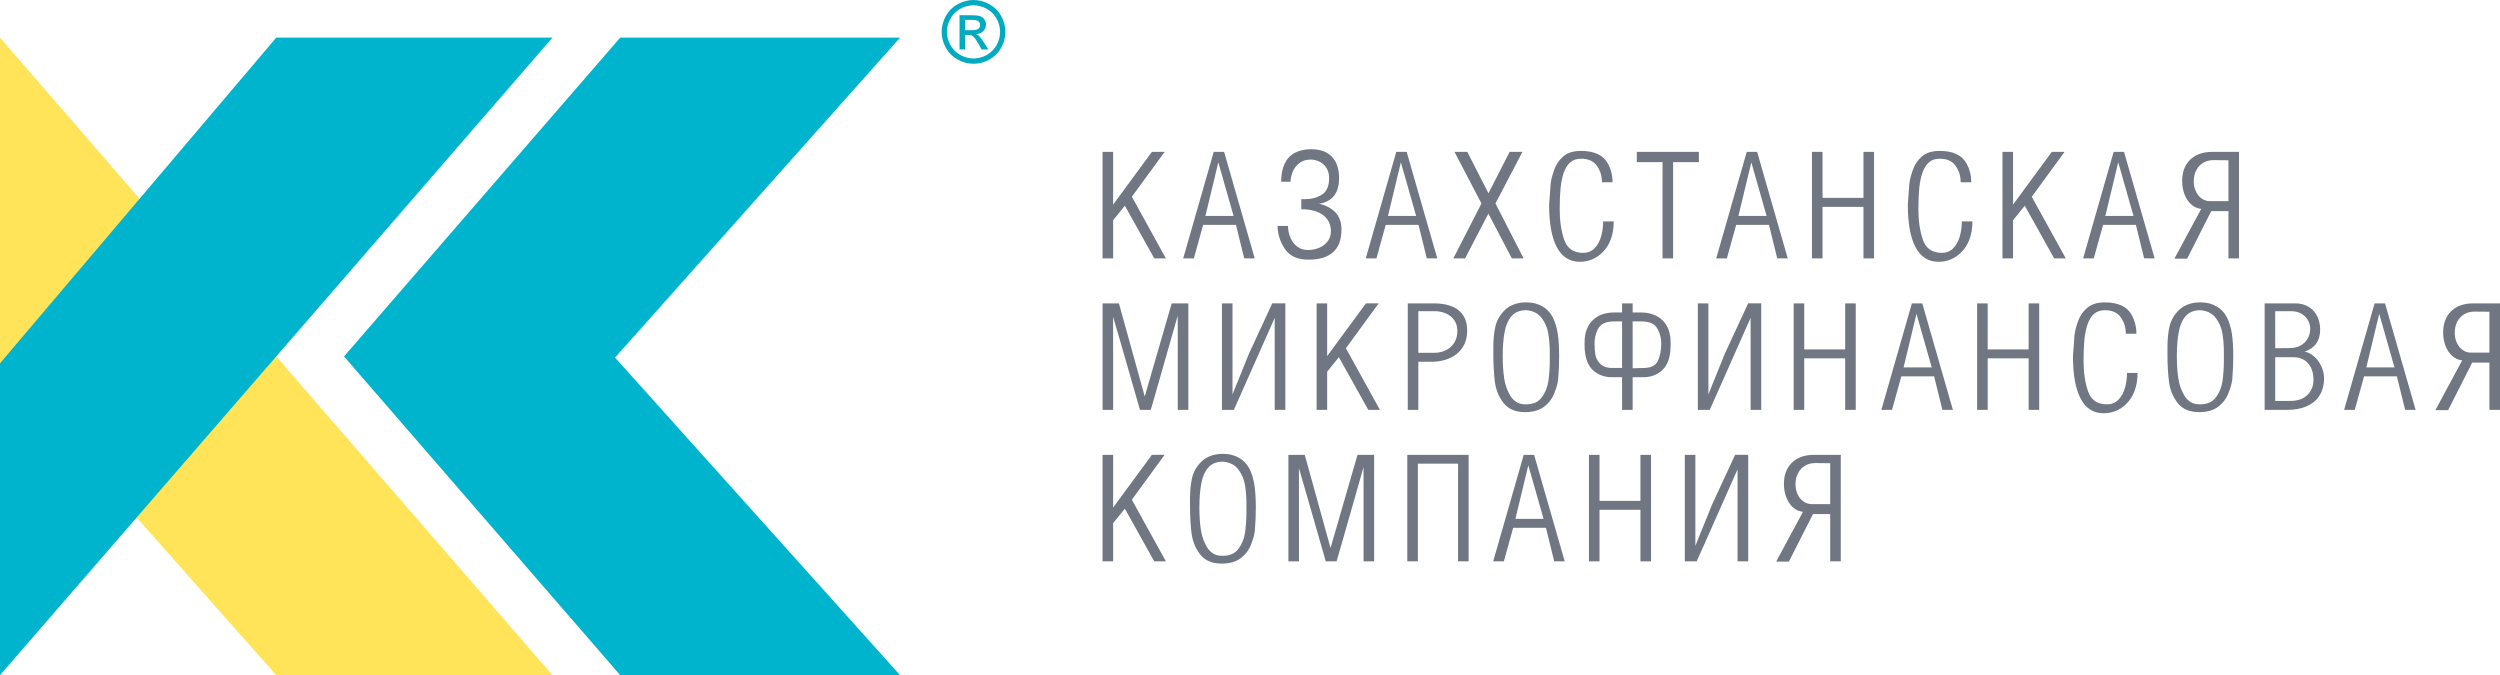 <?xml version="1.0" encoding="UTF-8"?> <svg xmlns="http://www.w3.org/2000/svg" xmlns:xlink="http://www.w3.org/1999/xlink" xmlns:xodm="http://www.corel.com/coreldraw/odm/2003" xml:space="preserve" width="333.313mm" height="90.017mm" version="1.1" style="shape-rendering:geometricPrecision; text-rendering:geometricPrecision; image-rendering:optimizeQuality; fill-rule:evenodd; clip-rule:evenodd" viewBox="0 0 6152.08 1661.48"> <defs> <style type="text/css"> .fil1 {fill:#FFE358} .fil2 {fill:#00B4CE} .fil3 {fill:#00ABC2} .fil0 {fill:#707782;fill-rule:nonzero} </style> </defs> <g id="Слой_x0020_1">  <g id="_3281529180144"> <path class="fil0" d="M4503.83 1240.53l0 -100.63 -37.12 -0.35c-9.09,0 -17.22,2.1 -24.48,6.23 -7.2,4.14 -13,10.19 -17.28,18.17 -4.34,7.98 -6.47,17.24 -6.47,27.78 0,8.45 1.59,16.36 4.82,23.82 3.24,7.45 7.94,13.45 14.11,18.05 6.17,4.6 13.12,6.93 20.88,6.93l5.19 0 40.36 0zm26.01 140.81l-26.01 0 0 -116.35 -42.37 0.06 -59.28 116.93 -31.32 0.06 65.94 -122.53c-9.34,-0.93 -17.52,-4.54 -24.6,-10.95 -7.09,-6.35 -12.58,-14.62 -16.49,-24.81 -3.84,-10.13 -5.8,-21.08 -5.8,-32.84 0,-10.48 1.52,-20.03 4.58,-28.59 3.05,-8.62 7.69,-16.19 14.04,-22.71 6.35,-6.47 14.05,-11.47 23.14,-15.02 4.64,-1.69 9.59,-3.03 14.84,-3.96 5.25,-0.87 10.99,-1.34 17.22,-1.34l66.12 0 0 179.01 0 83.04zm-227.8 0l-26.01 0 25.95 0 -26.13 0 0 -179.07 0 -47.34 -79.49 179.18 -21.13 47.34 -29.24 -0.11 0 -179.01 0 -83.04 26.01 0 0 179.53 0 44.49 40.3 -99.81 57.51 -124.27 32.23 0.06 0 179.01 0 83.04zm-239.15 0l-26.01 0 0 -126.83 -100.74 0 0 126.83 -26.01 0 0 -179.01 0 -83.04 26.01 0 0 113.2 100.74 0 0 -113.2 26.01 0 0 179.01 0 83.04zm-264.43 -104.47l-37.55 -131.96 -31.75 131.96 69.29 0zm52.08 104.47l-25.89 -0.06 -20.27 -82.4 -80.77 0 -22.89 82.52 -26.19 -0.06 51.22 -178.83 23.87 -83.22 25.58 0 51.47 179.13 23.87 82.92zm-236.47 0l-26.01 0 0 -179.07 0 -61.32 -98.91 0 0 179.07 0 61.32 -26.01 0 0 -179.01 0 -83.04 150.92 0 0 179.01 0 83.04zm-232.56 0l-26 0 0 -179.18 -0.12 -52.53 -51.1 179.18 -15.2 52.59 -26.56 0 -51.41 -178.83 -14.71 -50.37 0.12 179.06 0 50.08 -26.01 0 0 -179.01 0 -83.04 40.24 0 49.64 179.13 13.86 50.08 51.77 -178.84 14.59 -50.37 40.9 0 0 179.01 0 83.04zm-314.24 -121.71l0 -10.54 0 -9.08c0,-16.01 -1.16,-31.21 -3.42,-45.54 -2.26,-14.38 -7.63,-27.31 -16.18,-38.84 -8.55,-11.59 -21.25,-18.11 -38.1,-19.57 -15.51,0 -27.54,4.78 -36.02,14.27 -8.48,9.49 -14.29,22.65 -17.4,39.42 -3.11,16.77 -4.64,36.57 -4.64,59.34 0,19.33 1.16,37.27 3.48,53.75 2.32,16.48 7.51,31.21 15.51,44.2 4.33,6.75 9.4,11.88 15.33,15.37 5.92,3.55 12.88,5.3 20.88,5.3l1.59 0 1.47 0c16.73,0 29.37,-5.71 37.92,-17.18 8.55,-11.41 13.92,-24.69 16.18,-39.83 1.1,-7.75 1.95,-15.84 2.5,-24.34 0.61,-8.44 0.92,-17.35 0.92,-26.73zm23.08 -10.54c0,18.63 -0.61,34.59 -1.83,47.92 0,6.58 -0.79,13.22 -2.44,19.86 -1.59,6.69 -3.97,13.97 -7.02,21.95 -5.13,13.98 -13.61,25.45 -25.46,34.48 -5.74,4.54 -12.52,7.92 -20.39,10.19 -7.87,2.27 -16.73,3.44 -26.5,3.44 -23.75,0 -41.45,-7.4 -52.99,-22.25 -11.6,-14.85 -18.68,-31.85 -21.31,-50.95 -1.22,-9.08 -2.2,-19.51 -2.87,-31.21 -0.73,-11.7 -1.1,-23.82 -1.1,-36.34l0 -8.56 0 -11.76c0,-8.97 0.43,-17.7 1.28,-26.09 0.79,-8.44 2.13,-16.42 3.91,-24.05 3.6,-15.37 11.48,-28.83 23.63,-40.47 6.04,-5.88 13.56,-10.42 22.47,-13.63 8.85,-3.2 18.86,-4.78 29.92,-4.78 8,0 15.32,0.87 21.92,2.62 6.66,1.81 12.82,4.37 18.56,7.81 10.38,6 18.5,14.73 24.48,26.09 2.75,5.36 5.19,11.53 7.33,18.52 2.14,6.99 3.85,14.27 5.01,21.72 2.26,15.14 3.42,33.66 3.42,55.5zm-221.33 132.25l-28.58 0 -72.35 -129.57 -28.88 35.69 0 93.87 -26.01 0 0 -179.01 0 -83.04 26.01 0 0 129.8 95.42 -129.8 31.38 -0.06 -80.71 110.47 83.71 151.64z"></path> <path class="fil0" d="M6126.07 867.78l0 -100.63 -37.12 -0.35c-9.09,0 -17.22,2.1 -24.48,6.23 -7.2,4.13 -13,10.19 -17.28,18.17 -4.33,7.98 -6.47,17.24 -6.47,27.77 0,8.45 1.59,16.37 4.82,23.82 3.24,7.45 7.94,13.45 14.1,18.05 6.17,4.6 13.13,6.93 20.88,6.93l5.19 0 40.36 0zm26.01 140.81l-26.01 0 0 -116.35 -42.37 0.06 -59.28 116.93 -31.32 0.06 65.94 -122.52c-9.34,-0.93 -17.52,-4.54 -24.6,-10.95 -7.09,-6.35 -12.58,-14.62 -16.49,-24.8 -3.84,-10.13 -5.8,-21.08 -5.8,-32.84 0,-10.48 1.52,-20.03 4.58,-28.59 3.05,-8.62 7.69,-16.19 14.04,-22.71 6.35,-6.47 14.05,-11.47 23.14,-15.02 4.64,-1.69 9.58,-3.03 14.84,-3.96 5.25,-0.87 10.99,-1.34 17.22,-1.34l66.12 0 0 179.01 0 83.04zm-259.67 -104.47l-37.55 -131.95 -31.75 131.95 69.29 0zm52.08 104.47l-25.89 -0.06 -20.27 -82.4 -80.77 0 -22.9 82.52 -26.19 -0.06 51.22 -178.84 23.87 -83.22 25.58 0 51.47 179.13 23.87 82.92zm-251.43 -73.67c0,-16.94 -4.39,-30.51 -13.13,-40.71 -8.73,-10.19 -21.37,-15.26 -37.79,-15.26l-43.23 0 0 107.61 37.36 0c18.07,0 32.05,-4.89 41.95,-14.73 9.89,-9.84 14.83,-22.18 14.83,-36.92zm-8.06 -125.38c0,-11.99 -4.27,-22.24 -12.76,-30.86 -8.49,-8.62 -20.39,-12.93 -35.84,-12.93l-37.49 0 0 91.19 34.62 -0.35c5.62,0 10.68,-0.52 15.26,-1.51 4.52,-1.05 8.85,-2.68 12.88,-5.01 7.63,-4.43 13.43,-10.25 17.4,-17.41 3.97,-7.22 5.92,-14.91 5.92,-23.12zm34.07 121.71c0,8.97 -1.28,17.76 -3.85,26.38 -2.56,8.56 -7.08,16.66 -13.55,24.23 -6.53,7.57 -15.63,13.86 -27.47,18.87 -6.04,2.39 -12.76,4.31 -20.15,5.71 -7.38,1.46 -15.26,2.16 -23.63,2.16l-57.51 0 0 -179.01 0 -83.04 75.4 0c12.27,0 23.08,2.74 32.42,8.22 9.28,5.47 16.42,13.16 21.37,23.12 4.95,10.01 7.45,21.08 7.45,33.25 0,27.37 -12.7,45.42 -38.1,54.21 7.88,1.34 15.51,5.24 22.96,11.65 7.51,6.46 13.43,14.56 17.95,24.28 4.46,9.73 6.72,19.74 6.72,29.99zm-246.48 -44.37l0 -10.54 0 -9.09c0,-16.01 -1.16,-31.21 -3.42,-45.54 -2.26,-14.39 -7.63,-27.31 -16.18,-38.84 -8.55,-11.59 -21.25,-18.11 -38.1,-19.57 -15.51,0 -27.54,4.77 -36.02,14.27 -8.48,9.49 -14.29,22.65 -17.4,39.42 -3.11,16.77 -4.64,36.57 -4.64,59.34 0,19.33 1.16,37.27 3.48,53.75 2.32,16.48 7.51,31.21 15.51,44.2 4.33,6.75 9.4,11.88 15.33,15.37 5.92,3.55 12.88,5.3 20.88,5.3l1.59 0 1.47 0c16.73,0 29.37,-5.71 37.92,-17.18 8.55,-11.41 13.92,-24.69 16.18,-39.83 1.1,-7.74 1.95,-15.84 2.5,-24.34 0.61,-8.44 0.92,-17.35 0.92,-26.73zm23.08 -10.54c0,18.63 -0.61,34.59 -1.83,47.92 0,6.58 -0.79,13.22 -2.44,19.86 -1.59,6.69 -3.97,13.97 -7.02,21.95 -5.13,13.98 -13.61,25.45 -25.46,34.47 -5.74,4.54 -12.52,7.92 -20.39,10.19 -7.87,2.27 -16.73,3.44 -26.5,3.44 -23.75,0 -41.45,-7.4 -52.99,-22.24 -11.6,-14.85 -18.68,-31.86 -21.31,-50.95 -1.22,-9.09 -2.2,-19.51 -2.87,-31.21 -0.73,-11.71 -1.1,-23.82 -1.1,-36.34l0 -8.56 0 -11.76c0,-8.97 0.43,-17.7 1.28,-26.09 0.79,-8.45 2.13,-16.42 3.91,-24.05 3.6,-15.37 11.48,-28.82 23.63,-40.47 6.04,-5.88 13.56,-10.43 22.47,-13.63 8.85,-3.21 18.86,-4.78 29.92,-4.78 8,0 15.32,0.87 21.92,2.62 6.66,1.81 12.82,4.37 18.56,7.81 10.38,6 18.5,14.73 24.48,26.09 2.75,5.36 5.19,11.53 7.33,18.52 2.14,6.99 3.85,14.27 5.01,21.72 2.26,15.14 3.42,33.66 3.42,55.5zm-235.49 41.29c0,17.12 -2.62,32.32 -7.88,45.77 -4.76,12.17 -11.41,22.36 -19.84,30.52 -15.69,15.37 -34.31,23.06 -55.86,23.06 -24.85,0 -43.66,-11.94 -56.35,-35.75 -12.69,-23.82 -19.05,-58.82 -19.05,-104.87l2.87 -38.55c0,-7.74 0.92,-15.72 2.69,-23.88 1.28,-6.17 3.48,-13.45 6.41,-21.89 4.7,-13.98 12.33,-25.45 22.96,-34.42 10.56,-9.03 25.03,-13.51 43.29,-13.51 16.6,0 30.47,2.62 41.58,7.92 11.18,5.24 19.72,13.51 25.71,24.75 3.24,6.06 5.8,12.81 7.69,20.33 1.89,7.51 2.87,15.6 2.87,24.22l-26.01 0c0,-8.85 -1.35,-16.89 -3.97,-24.17 -2.63,-7.22 -6.11,-13.51 -10.56,-18.98 -8.12,-9.9 -20.58,-14.85 -37.3,-14.85 -10.5,0 -19.23,2.97 -26.07,8.85 -6.9,5.94 -12.27,14.38 -16.05,25.27 -3.85,10.95 -6.47,23.76 -7.94,38.49 -1.41,14.73 -2.14,31.91 -2.14,51.48 0,28.59 3.66,53.63 10.99,75.18 7.39,21.61 22.96,32.38 46.7,32.38 11.6,0 21.07,-3.9 28.51,-11.7 7.39,-7.8 12.7,-17.59 15.94,-29.41 3.23,-11.82 4.82,-23.94 4.82,-36.22l26.01 0zm-242.08 90.96l-26.01 0 0 -126.83 -100.74 0 0 126.83 -26.01 0 0 -179.01 0 -83.04 26.01 0 0 113.21 100.74 0 0 -113.21 26.01 0 0 179.01 0 83.04zm-264.43 -104.47l-37.55 -131.95 -31.75 131.95 69.29 0zm52.08 104.47l-25.89 -0.06 -20.27 -82.4 -80.78 0 -22.89 82.52 -26.19 -0.06 51.22 -178.84 23.87 -83.22 25.58 0 51.47 179.13 23.87 82.92zm-239.09 0l-26.01 0 0 -126.83 -100.74 0 0 126.83 -26.01 0 0 -179.01 0 -83.04 26.01 0 0 113.21 100.74 0 0 -113.21 26.01 0 0 179.01 0 83.04zm-232.56 0l-26.01 0 25.95 0 -26.13 0 0 -179.07 0 -47.35 -79.49 179.19 -21.12 47.34 -29.25 -0.11 0 -179.01 0 -83.04 26.01 0 0 179.53 0 44.49 40.3 -99.81 57.51 -124.27 32.23 0.05 0 179.01 0 83.04zm-342.45 -103.08l0 -114.6 -14.29 0 -2.01 0 -2.32 0c-11.05,0 -19.96,1.63 -26.62,4.83 -6.66,3.26 -11.85,8.79 -15.57,16.6 -2.01,4.43 -3.66,9.44 -5.01,14.91 -1.28,5.53 -1.95,11.59 -1.95,18.17 0,10.54 0.73,19.86 2.14,27.89 1.47,8.1 5.25,15.26 11.48,21.66 3.17,3.26 7.2,5.88 12.03,7.75 4.82,1.86 10.5,2.79 16.91,2.79l25.21 0zm96.34 -60.09c0,-6.58 -0.67,-12.58 -2.08,-17.99 -1.34,-5.36 -3.17,-10.48 -5.43,-15.2 -3.6,-7.63 -8.73,-13.1 -15.51,-16.36 -6.71,-3.32 -15.87,-4.95 -27.47,-4.95l-2.5 0 -1.95 0 -15.39 0 0 115.3 26.68 -0.7c18.13,0 29.92,-5.82 35.41,-17.52 5.49,-11.71 8.24,-25.92 8.24,-42.57zm23.08 3.38c0,27.95 -6.35,48.22 -19.11,60.68 -12.76,12.52 -28.63,18.75 -47.68,18.75l-26.62 0 0 80.36 -26.01 0 0 -80.36 -25.15 0c-19.42,0 -35.47,-6.29 -48.17,-18.93 -12.64,-12.58 -18.99,-32.79 -18.99,-60.5l0 -5.77c0,-23.64 6.6,-41.87 19.85,-54.79 13.18,-12.87 30.89,-19.33 52.99,-19.33l19.48 0 0 -22.37 26.01 0 0 22.37 19.66 0c22.59,0 40.48,6.4 53.79,19.27 13.31,12.81 19.96,31.1 19.96,54.85l0 5.77zm-297.4 38.08l0 -10.54 0 -9.09c0,-16.01 -1.16,-31.21 -3.42,-45.54 -2.26,-14.39 -7.63,-27.31 -16.18,-38.84 -8.55,-11.59 -21.24,-18.11 -38.1,-19.57 -15.51,0 -27.53,4.77 -36.02,14.27 -8.49,9.49 -14.29,22.65 -17.4,39.42 -3.11,16.77 -4.64,36.57 -4.64,59.34 0,19.33 1.16,37.27 3.48,53.75 2.32,16.48 7.51,31.21 15.51,44.2 4.33,6.75 9.4,11.88 15.33,15.37 5.92,3.55 12.88,5.3 20.88,5.3l1.59 0 1.47 0c16.73,0 29.37,-5.71 37.92,-17.18 8.55,-11.41 13.92,-24.69 16.18,-39.83 1.1,-7.74 1.95,-15.84 2.5,-24.34 0.61,-8.44 0.92,-17.35 0.92,-26.73zm23.08 -10.54c0,18.63 -0.61,34.59 -1.83,47.92 0,6.58 -0.8,13.22 -2.44,19.86 -1.59,6.69 -3.97,13.97 -7.02,21.95 -5.13,13.98 -13.62,25.45 -25.46,34.47 -5.74,4.54 -12.52,7.92 -20.39,10.19 -7.87,2.27 -16.73,3.44 -26.5,3.44 -23.75,0 -41.45,-7.4 -52.99,-22.24 -11.6,-14.85 -18.68,-31.86 -21.31,-50.95 -1.22,-9.09 -2.2,-19.51 -2.87,-31.21 -0.73,-11.71 -1.1,-23.82 -1.1,-36.34l0 -8.56 0 -11.76c0,-8.97 0.43,-17.7 1.28,-26.09 0.79,-8.45 2.13,-16.42 3.91,-24.05 3.6,-15.37 11.48,-28.82 23.63,-40.47 6.04,-5.88 13.56,-10.43 22.47,-13.63 8.85,-3.21 18.87,-4.78 29.92,-4.78 8,0 15.32,0.87 21.92,2.62 6.65,1.81 12.82,4.37 18.56,7.81 10.38,6 18.5,14.73 24.48,26.09 2.75,5.36 5.19,11.53 7.32,18.52 2.14,6.99 3.85,14.27 5.01,21.72 2.26,15.14 3.42,33.66 3.42,55.5zm-250.51 -61.61c0,-10.54 -2.56,-19.51 -7.63,-26.85 -5.07,-7.28 -11.91,-12.81 -20.52,-16.53 -8.61,-3.73 -17.89,-5.59 -27.84,-5.59l-39.99 0 0 102.37 40.36 0c9.22,0 18.07,-1.98 26.62,-5.94 8.61,-3.96 15.57,-9.96 20.94,-18.11 5.37,-8.15 8.06,-17.93 8.06,-29.35zm24.18 -1.11c0,12.69 -2.26,23.76 -6.77,33.31 -4.58,9.49 -10.75,17.47 -18.56,23.76 -7.81,6.35 -17.09,11.18 -27.78,14.5 -10.68,3.32 -21.55,4.95 -32.67,4.95l-34.37 0 0 118.45 -26.01 0 0 -179.01 0 -83.04 63.49 0c14.9,0 27.78,1.69 38.59,5.13 10.74,3.43 19.35,8.15 25.64,14.15 6.35,5.99 10.99,12.93 13.98,20.85 2.99,7.92 4.45,16.95 4.45,26.96zm-214.73 194.96l-28.57 0 -72.35 -129.57 -28.88 35.69 0 93.87 -26.01 0 0 -179.01 0 -83.04 26.01 0 0 129.81 95.43 -129.81 31.38 -0.05 -80.71 110.47 83.7 151.64zm-232.68 0l-26.01 0 25.94 0 -26.13 0 0 -179.07 0 -47.35 -79.49 179.19 -21.12 47.34 -29.24 -0.11 0 -179.01 0 -83.04 26.01 0 0 179.53 0 44.49 40.3 -99.81 57.51 -124.27 32.24 0.05 0 179.01 0 83.04zm-238.79 0l-26.01 0 0 -179.18 -0.12 -52.53 -51.1 179.19 -15.2 52.58 -26.56 0 -51.41 -178.83 -14.71 -50.37 0.12 179.06 0 50.08 -26.01 0 0 -179.01 0 -83.04 40.24 0 49.64 179.13 13.86 50.08 51.77 -178.83 14.59 -50.37 40.91 0 0 179.01 0 83.04z"></path> <path class="fil0" d="M5483.83 495.03l0 -100.63 -37.12 -0.35c-9.1,0 -17.22,2.1 -24.48,6.23 -7.2,4.13 -13,10.19 -17.28,18.17 -4.33,7.98 -6.47,17.24 -6.47,27.78 0,8.44 1.59,16.36 4.82,23.82 3.23,7.45 7.94,13.45 14.1,18.05 6.17,4.6 13.13,6.93 20.88,6.93l5.18 0 40.36 0zm26.01 140.8l-26.01 0 0 -116.35 -42.37 0.06 -59.28 116.93 -31.32 0.06 65.94 -122.52c-9.34,-0.93 -17.52,-4.54 -24.6,-10.95 -7.08,-6.35 -12.58,-14.62 -16.48,-24.8 -3.85,-10.13 -5.8,-21.08 -5.8,-32.84 0,-10.48 1.52,-20.03 4.58,-28.59 3.05,-8.62 7.69,-16.19 14.04,-22.71 6.35,-6.47 14.05,-11.47 23.14,-15.02 4.64,-1.69 9.59,-3.03 14.84,-3.96 5.25,-0.87 10.99,-1.34 17.22,-1.34l66.12 0 0 179.01 0 83.04zm-259.67 -104.47l-37.55 -131.96 -31.75 131.96 69.29 0zm52.08 104.47l-25.89 -0.06 -20.27 -82.4 -80.78 0 -22.89 82.51 -26.19 -0.06 51.22 -178.83 23.87 -83.22 25.58 0 51.47 179.13 23.87 82.92zm-218.7 0l-28.58 0 -72.35 -129.57 -28.88 35.69 0 93.87 -26.01 0 0 -179.01 0 -83.04 26.01 0 0 129.8 95.43 -129.8 31.38 -0.06 -80.71 110.47 83.71 151.64zm-229.75 -90.96c0,17.12 -2.62,32.32 -7.88,45.77 -4.76,12.17 -11.41,22.36 -19.84,30.52 -15.69,15.37 -34.31,23.06 -55.86,23.06 -24.85,0 -43.65,-11.94 -56.35,-35.76 -12.7,-23.82 -19.05,-58.82 -19.05,-104.87l2.87 -38.55c0,-7.74 0.92,-15.72 2.68,-23.88 1.28,-6.17 3.48,-13.45 6.41,-21.89 4.7,-13.98 12.33,-25.45 22.96,-34.42 10.56,-9.02 25.03,-13.51 43.28,-13.51 16.61,0 30.47,2.62 41.58,7.92 11.17,5.24 19.72,13.51 25.7,24.75 3.24,6.05 5.8,12.81 7.69,20.32 1.89,7.51 2.87,15.61 2.87,24.22l-26.01 0c0,-8.85 -1.35,-16.89 -3.97,-24.17 -2.63,-7.22 -6.11,-13.51 -10.56,-18.98 -8.12,-9.9 -20.57,-14.85 -37.31,-14.85 -10.5,0 -19.23,2.97 -26.07,8.85 -6.9,5.94 -12.27,14.39 -16.06,25.27 -3.85,10.95 -6.47,23.76 -7.94,38.49 -1.4,14.73 -2.14,31.91 -2.14,51.48 0,28.6 3.66,53.64 10.99,75.18 7.39,21.6 22.96,32.38 46.7,32.38 11.6,0 21.07,-3.9 28.51,-11.7 7.39,-7.8 12.7,-17.59 15.93,-29.41 3.24,-11.82 4.82,-23.94 4.82,-36.22l26.01 0zm-242.09 90.96l-26.01 0 0 -126.83 -100.74 0 0 126.83 -26.01 0 0 -179.01 0 -83.04 26.01 0 0 113.2 100.74 0 0 -113.2 26.01 0 0 179.01 0 83.04zm-264.43 -104.47l-37.55 -131.96 -31.75 131.96 69.3 0zm52.08 104.47l-25.89 -0.06 -20.27 -82.4 -80.77 0 -22.89 82.51 -26.19 -0.06 51.22 -178.83 23.87 -83.22 25.58 0 51.47 179.13 23.87 82.92zm-218.76 -236.89l-63.38 0 0 178.66 0 58.23 -26.01 0 0 -178.83 0 -58.06 -63.37 0 0 -25.16 152.76 0 0 25.16zm-209.48 145.93c0,17.12 -2.62,32.32 -7.88,45.77 -4.76,12.17 -11.41,22.36 -19.84,30.52 -15.69,15.37 -34.31,23.06 -55.86,23.06 -24.85,0 -43.65,-11.94 -56.35,-35.76 -12.7,-23.82 -19.05,-58.82 -19.05,-104.87l2.87 -38.55c0,-7.74 0.91,-15.72 2.68,-23.88 1.28,-6.17 3.48,-13.45 6.41,-21.89 4.7,-13.98 12.34,-25.45 22.96,-34.42 10.56,-9.02 25.03,-13.51 43.28,-13.51 16.61,0 30.47,2.62 41.58,7.92 11.17,5.24 19.72,13.51 25.7,24.75 3.24,6.05 5.8,12.81 7.69,20.32 1.89,7.51 2.87,15.61 2.87,24.22l-26.01 0c0,-8.85 -1.35,-16.89 -3.97,-24.17 -2.63,-7.22 -6.11,-13.51 -10.56,-18.98 -8.12,-9.9 -20.57,-14.85 -37.3,-14.85 -10.5,0 -19.23,2.97 -26.07,8.85 -6.9,5.94 -12.27,14.39 -16.06,25.27 -3.85,10.95 -6.47,23.76 -7.94,38.49 -1.4,14.73 -2.14,31.91 -2.14,51.48 0,28.6 3.66,53.64 10.99,75.18 7.39,21.6 22.96,32.38 46.7,32.38 11.6,0 21.07,-3.9 28.51,-11.7 7.39,-7.8 12.7,-17.59 15.93,-29.41 3.24,-11.82 4.82,-23.94 4.82,-36.22l26.01 0zm-221.81 90.96l-28.88 0.12 -57.75 -110.35 -57.33 110.23 -28.94 0 69.24 -135.1 -66.37 -126.95 31.5 0 52.08 101.91 52.08 -101.91 31.5 0 -66.37 126.95 69.23 135.1zm-264.43 -104.47l-37.55 -131.96 -31.75 131.96 69.3 0zm52.08 104.47l-25.89 -0.06 -20.27 -82.4 -80.78 0 -22.89 82.51 -26.19 -0.06 51.22 -178.83 23.87 -83.22 25.58 0 51.47 179.13 23.87 82.92zm-235.8 -71.45c0,49.73 -27.11,74.6 -81.32,74.6 -26.25,0 -45.3,-8.39 -57.21,-25.22 -5.86,-8.38 -10.44,-17.47 -13.68,-27.25 -3.3,-9.78 -4.95,-19.97 -4.95,-30.51l25.64 0c0,9.78 1.95,19.39 5.86,28.82 3.6,9.03 9.09,16.31 16.54,21.95 7.45,5.65 16.3,8.45 26.68,8.45 9.89,0 19.17,-1.87 27.84,-5.53 8.73,-3.73 15.63,-9.08 20.82,-16.07 5.19,-6.99 7.75,-15.14 7.75,-24.34 0,-15.95 -5.8,-28.77 -17.34,-38.43 -5.92,-5.01 -13.56,-8.91 -22.83,-11.71 -9.34,-2.79 -20.21,-4.19 -32.72,-4.19l0 -24.98 8.79 0.18c16.05,0 30.04,-3.73 41.94,-11.12 11.84,-7.4 17.77,-20.96 17.77,-40.71 0,-10.13 -2.32,-18.69 -6.96,-25.62 -4.64,-6.99 -10.5,-12.06 -17.58,-15.26 -7.15,-3.2 -13.92,-4.77 -20.52,-4.77 -11.42,0 -20.88,2.97 -28.45,8.97 -7.57,5.94 -13.01,13.22 -16.36,21.72 -1.65,4.49 -2.93,8.56 -3.79,12.29 -0.8,3.78 -1.22,7.63 -1.22,11.59l-23.08 0c0,-17.82 2.87,-32.73 8.67,-44.72 5.8,-12 14.23,-20.9 25.4,-26.67 11.11,-5.77 24.36,-8.68 39.62,-8.68 22.53,0 39.62,6.23 51.29,18.69 11.66,12.46 17.52,29.81 17.52,52.06 0,37.1 -16.49,58.29 -49.45,63.53 16.61,3.61 29.98,10.6 40.11,20.91 10.13,10.3 15.2,24.28 15.2,42.04zm-265.53 -33.02l-37.55 -131.96 -31.75 131.96 69.29 0zm52.08 104.47l-25.89 -0.06 -20.27 -82.4 -80.78 0 -22.89 82.51 -26.19 -0.06 51.22 -178.83 23.87 -83.22 25.59 0 51.47 179.13 23.87 82.92zm-218.7 0l-28.57 0 -72.35 -129.57 -28.88 35.69 0 93.87 -26.01 0 0 -179.01 0 -83.04 26.01 0 0 129.8 95.43 -129.8 31.38 -0.06 -80.71 110.47 83.7 151.64z"></path> </g> <g id="_3281529178416"> <polygon class="fil1" points="343.52,489.09 1359.5,1661.48 679.8,1661.48 -0,894.06 -0,92.6 "></polygon> <polygon class="fil2" points="1526.26,92.6 2214.89,92.6 1513.49,879.93 2214.89,1661.48 1526.26,1661.48 846.61,877.1 "></polygon> <polygon class="fil2" points="1359.5,92.6 679.8,877.1 336.18,1273.59 -0,1661.48 -0,894.06 343.52,489.09 679.8,92.6 "></polygon> </g> <path class="fil3" d="M2395.71 0c13.16,0 26.01,3.37 38.57,10.15 12.52,6.74 22.31,16.43 29.3,28.99 6.99,12.6 10.5,25.72 10.5,39.35 0,13.52 -3.44,26.54 -10.36,38.99 -6.88,12.49 -16.53,22.17 -28.99,29.06 -12.46,6.92 -25.47,10.36 -39.03,10.36 -13.59,0 -26.61,-3.44 -39.06,-10.36 -12.45,-6.88 -22.14,-16.57 -29.06,-29.06 -6.92,-12.45 -10.4,-25.47 -10.4,-38.99 0,-13.62 3.51,-26.75 10.54,-39.35 7.06,-12.56 16.85,-22.25 29.38,-28.99 12.56,-6.78 25.4,-10.15 38.6,-10.15zm0 12.99c-11.03,0 -21.79,2.84 -32.22,8.48 -10.43,5.64 -18.59,13.73 -24.48,24.23 -5.89,10.5 -8.84,21.43 -8.84,32.78 0,11.32 2.91,22.14 8.69,32.5 5.78,10.36 13.87,18.45 24.27,24.23 10.4,5.78 21.26,8.7 32.57,8.7 11.28,0 22.14,-2.91 32.53,-8.7 10.4,-5.78 18.49,-13.87 24.23,-24.23 5.75,-10.36 8.62,-21.18 8.62,-32.5 0,-11.35 -2.94,-22.28 -8.8,-32.78 -5.85,-10.5 -14.01,-18.59 -24.48,-24.23 -10.47,-5.64 -21.18,-8.48 -32.11,-8.48zm-34.45 108.78l0 -84.3 29.02 0c9.94,0 17.1,0.78 21.53,2.34 4.47,1.56 7.98,4.26 10.64,8.16 2.63,3.87 3.94,7.98 3.94,12.35 0,6.14 -2.2,11.53 -6.64,16.07 -4.4,4.58 -10.25,7.13 -17.56,7.7 2.98,1.24 5.39,2.73 7.17,4.47 3.41,3.3 7.56,8.87 12.49,16.71l10.29 16.5 -16.53 0 -7.52 -13.27c-5.89,-10.47 -10.68,-17.03 -14.3,-19.66 -2.48,-1.91 -6.1,-2.88 -10.89,-2.84l-8.02 0 0 35.76 -13.62 0zm13.62 -47.47l16.54 0c7.91,0 13.31,-1.17 16.18,-3.51 2.88,-2.34 4.33,-5.46 4.33,-9.3 0,-2.48 -0.71,-4.72 -2.09,-6.67 -1.38,-1.98 -3.3,-3.44 -5.75,-4.4 -2.48,-0.96 -7.02,-1.46 -13.7,-1.46l-15.51 0 0 25.33z"></path> </g> </svg> 